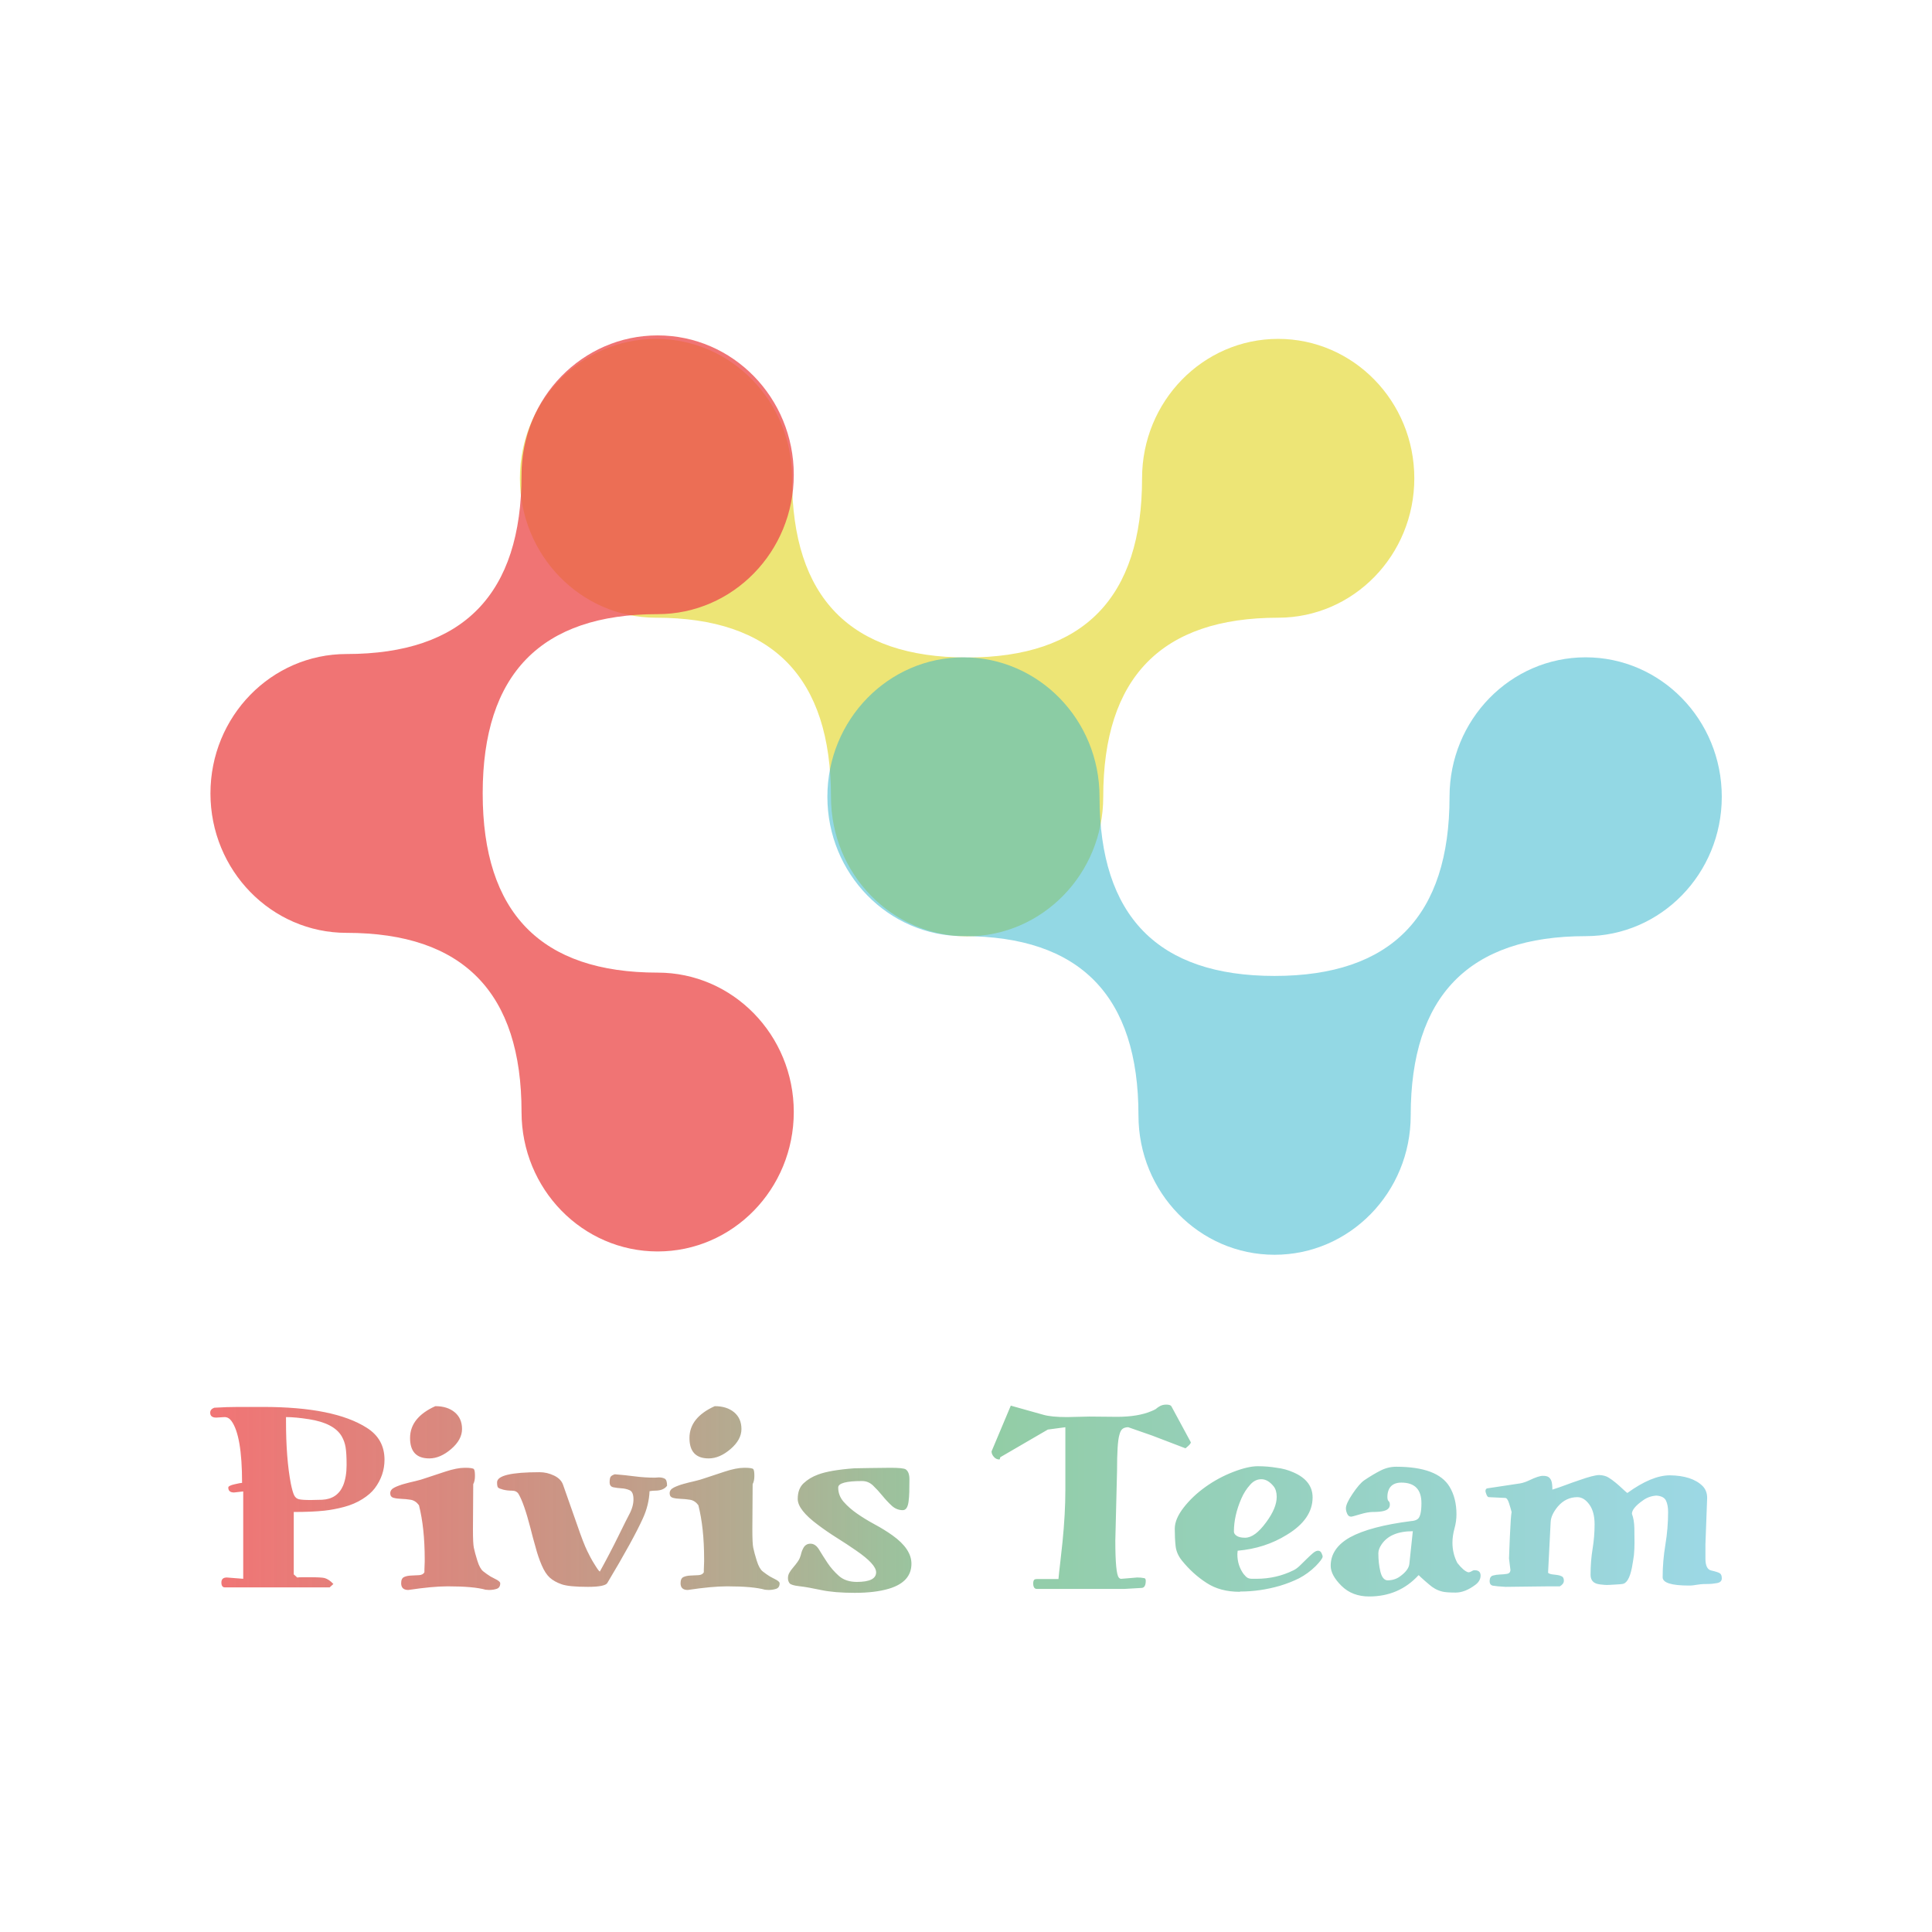 <svg xmlns="http://www.w3.org/2000/svg" width="512" height="512" style="" viewBox="0 0 512 512" data-svgdocument="" id="_ZDpcmLMIRLgQVdtGhTZ8N" class="fl-svgdocument" x="0" y="0" xmlns:xlink="http://www.w3.org/1999/xlink">
  <defs id="_SfvkcsrzYAh59GvjCf_-V" transform="matrix(0.98, 0, 0, 0.98, 8.277, 29.06)">
    <linearGradient id="linearGradientSke8mc8dc5ke" x1="0" y1="0.5" x2="1" y2="0.5">
      <stop id="_SfmwBAhnrX5y_-xItFJFX" offset="0%" stop-color="#33b5cc" stop-opacity="0.53" />
      <stop id="_uppgOmvJmiJ5sG12km2jn" offset="100%" stop-color="#33b5cc" stop-opacity="0.53" />
    </linearGradient>
    <linearGradient id="linearGradientSke8mc8dc5ko" x1="0" y1="0.5" x2="1" y2="0.5">
      <stop id="_tbIwmNj3oWPFS3gGTbofb" offset="0%" stop-color="#ec4c4c" stop-opacity="0.77" />
      <stop id="_5yPsjphs6SDntc8qzGDFK" offset="100%" stop-color="#ec4c4c" stop-opacity="0.77" />
    </linearGradient>
    <linearGradient id="go_ek0d12bn5_1486" x1="0%" y1="50%" x2="100%" y2="50%">
      <stop offset="0%" style="stop-color: rgb(236, 76, 76); stop-opacity: 0.77;" />
      <stop offset="50%" style="stop-color: rgb(146, 204, 163); stop-opacity: 1;" />
      <stop offset="100%" style="stop-color: rgb(156, 216, 229); stop-opacity: 1;" />
    </linearGradient>
  </defs>
  <g id="_bh4yFSGXvCIksWryRUBfh" transform="matrix(2.603, 0, 0, 2.666, -417.112, -358.568)">
    <path id="_lFHLCIm9jrAhMzvb5TT7Q" fill-rule="evenodd" clip-rule="evenodd" d="M73.232,28.96c-5.631,0-10.194,4.567-10.194,10.197   c0,8.74-4.368,13.108-13.11,13.108c-8.737,0-13.111-4.369-13.111-13.108c0-5.63-4.563-10.197-10.194-10.197   s-10.194,4.567-10.194,10.197c0,5.631,4.563,10.198,10.194,10.198c8.742,0,13.111,4.369,13.111,13.111   c0,5.631,4.563,10.194,10.195,10.194c5.63,0,10.2-4.563,10.2-10.194c0-8.742,4.368-13.111,13.104-13.111   c5.637,0,10.2-4.567,10.2-10.198C83.433,33.527,78.869,28.96,73.232,28.96z" fill="#ede576" transform="matrix(1.359, 0, 0, 1.359, 190.847, 128.826)" />
    <path id="_1NJrTZPTBjGBjdtSlhx8M" fill-rule="evenodd" clip-rule="evenodd" d="M73.232,28.96c-5.631,0-10.194,4.567-10.194,10.197   c0,8.74-4.368,13.108-13.11,13.108c-8.737,0-13.111-4.369-13.111-13.108c0-5.63-4.563-10.197-10.194-10.197   s-10.194,4.567-10.194,10.197c0,5.631,4.563,10.198,10.194,10.198c8.742,0,13.111,4.369,13.111,13.111   c0,5.631,4.563,10.194,10.195,10.194c5.63,0,10.2-4.563,10.2-10.194c0-8.742,4.368-13.111,13.104-13.111   c5.637,0,10.2-4.567,10.2-10.198C83.433,33.527,78.869,28.96,73.232,28.96z" fill="url('#linearGradientSke8mc8dc5ke')" transform="matrix(1.359, 0, 0, 1.359, 222.151, 160.48)" />
    <path id="_Xzmaaa6FYpgU9qEdtVcin" fill-rule="evenodd" clip-rule="evenodd" d="M73.232,28.96c-5.631,0-10.194,4.567-10.194,10.197   c0,8.74-4.368,13.108-13.11,13.108c-8.737,0-13.111-4.369-13.111-13.108c0-5.63-4.563-10.197-10.194-10.197   s-10.194,4.567-10.194,10.197c0,5.631,4.563,10.198,10.194,10.198c8.742,0,13.111,4.369,13.111,13.111   c0,5.631,4.563,10.194,10.195,10.194c5.63,0,10.2-4.563,10.2-10.194c0-8.742,4.368-13.111,13.104-13.111   c5.637,0,10.2-4.567,10.2-10.198C83.433,33.527,78.869,28.96,73.232,28.96z" fill="url('#linearGradientSke8mc8dc5ko')" transform="matrix(0, 1.359, -1.359, 0, 280.414, 145.51)" />
  </g>
  <path text="Pivis Team" text-anchor="middle" font-size="100" letter-spacing="0" side="left" offset="0.5" dx="0" dy="0" space="preserve" href="" font-family="Miltonian Tattoo" font-scale="contain" transform="matrix(0.761, 0, 0, 0.689, 256.114, 419.844)" x="0" y="0" fill="url(#go_ek0d12bn5_1486)" data-fl-textpath="" id="_nGJWNybCRTxZiPxyJCFCo" font-weight="400" font-style="normal" d="M-221.75 1.2L-258.25 1.2Q-259.45 1.2 -259.45-0.7Q-259.45-2.6 -257.55-2.6L-257.55-2.6L-251.85-2.1L-251.85-35.7L-255.05-35.3Q-257.05-35.3 -257.05-37.2L-257.05-37.2Q-257.05-37.9 -254.9-38.45Q-252.75-39 -252.25-39L-252.25-39Q-252.25-57.2 -255.95-62.8L-255.95-62.8Q-256.95-64.3 -258.35-64.3L-258.35-64.3L-261.25-64.1Q-263.35-64.1 -263.35-66L-263.35-66Q-263.35-67.3 -261.95-67.9L-261.95-67.9Q-257.45-68.2 -253.65-68.2L-253.65-68.2L-244.85-68.2Q-220.25-68.2 -208.85-60.2L-208.85-60.2Q-202.65-55.9 -202.65-47.9L-202.65-47.9Q-202.65-41.9 -206.05-36.9L-206.05-36.9Q-207.55-34.7 -210.35-32.75Q-213.15-30.8 -216.7-29.75Q-220.25-28.7 -223.65-28.3L-223.65-28.3Q-227.85-27.8 -234.25-27.8L-234.25-27.8L-234.25-3.8L-233.05-2.6Q-232.45-2.7 -231.25-2.7L-231.25-2.7L-228.65-2.7Q-224.65-2.7 -223.55-2.4L-223.55-2.4Q-221.95-1.9 -220.45-0.1L-220.45-0.1L-221.75 1.2ZM-228.35-32.4L-228.35-32.4L-224.35-32.5Q-219.05-32.8 -217.05-38L-217.05-38Q-215.85-41.3 -215.85-45.85Q-215.85-50.4 -216.2-52.7Q-216.55-55 -217.55-56.9L-217.55-56.9Q-220.25-62 -229.05-63.5L-229.05-63.5Q-233.75-64.3 -236.95-64.3L-236.95-64.3Q-236.95-63.5 -236.95-62.7L-236.95-62.7Q-236.95-48.3 -235.25-38.6L-235.25-38.6Q-234.65-35.4 -234.1-34.2Q-233.55-33 -232.45-32.7Q-231.35-32.4 -228.35-32.4ZM-180.65 0.8L-180.65 0.8Q-185.95 0.8 -194.35 2.2L-194.35 2.2Q-196.85 2.2 -196.85-0.4L-196.85-0.4Q-196.85-2.3 -195.8-2.8Q-194.75-3.3 -193.35-3.35Q-191.95-3.4 -190.6-3.5Q-189.25-3.6 -188.75-4.6L-188.75-4.6L-188.75-5.6L-188.65-8.7L-188.65-9.7Q-188.65-21.7 -190.65-30.4L-190.65-30.4Q-191.85-32.2 -193.55-32.5Q-195.25-32.8 -196.8-32.85Q-198.35-32.9 -199.5-33.25Q-200.65-33.6 -200.65-35Q-200.65-36.4 -199.2-37.2Q-197.75-38 -195.8-38.6Q-193.85-39.2 -192-39.65Q-190.15-40.1 -187.85-41L-187.85-41L-181.55-43.3Q-177.45-44.8 -174.65-44.8Q-171.85-44.8 -171.5-44.25Q-171.15-43.7 -171.15-41.7Q-171.15-39.7 -171.75-38.5L-171.75-38.5L-171.85-21.2Q-171.85-15.7 -171.55-14.1L-171.55-14.1Q-171.15-12 -170.3-9Q-169.45-6 -168.25-4.95Q-167.05-3.9 -165.75-3L-165.75-3L-163.35-1.6Q-162.35-0.9 -162.35-0.4L-162.35-0.4Q-162.35 1.3 -163.55 1.75Q-164.75 2.2 -166.25 2.2L-166.25 2.2L-167.45 2.1Q-171.65 0.8 -180.65 0.8ZM-187.05-48.4L-187.05-48.4Q-193.75-48.4 -193.75-56.25Q-193.75-64.1 -184.95-68.5L-184.95-68.5Q-180.75-68.5 -178.2-66.15Q-175.65-63.8 -175.65-59.7Q-175.65-55.6 -179.45-52Q-183.25-48.4 -187.05-48.4ZM-104.25-37.9L-104.25-37.9Q-105.45-36 -108.45-36L-108.45-36Q-109.25-36 -110.35-35.8L-110.35-35.8Q-110.55-30.5 -112.65-25.4L-112.65-25.4Q-116.05-17.1 -125.05-0.5L-125.05-0.5Q-125.85 1 -131.85 1L-131.85 1Q-138.45 1 -141 0Q-143.55-1 -145.1-2.55Q-146.65-4.1 -147.9-7.3Q-149.15-10.5 -150.05-14.3L-150.05-14.3Q-151.05-18.1 -151.85-21.7L-151.85-21.7Q-154.05-31.1 -155.95-34.7L-155.95-34.7Q-156.65-36 -158.3-36Q-159.95-36 -161.35-36.4Q-162.75-36.8 -163.1-37.2Q-163.45-37.6-163.45-39.2L-163.45-39.2Q-163.45-43.1 -148.65-43.1L-148.65-43.1Q-146.05-43.1 -143.6-41.8Q-141.15-40.5 -140.45-38.2L-140.45-38.2L-135.55-22.8Q-133.35-15.7 -132.05-12.8Q-130.75-9.9 -130.25-9L-130.25-9L-129.25-7.2Q-127.95-4.9 -127.65-4.9L-127.65-4.9Q-124.15-11.9 -121.15-18.65Q-118.15-25.4 -117.55-26.6L-117.55-26.6Q-115.95-29.8 -115.95-32.65Q-115.95-35.5 -117.25-36.15Q-118.55-36.8 -120.1-36.9Q-121.65-37 -122.95-37.3Q-124.25-37.6 -124.25-39.2Q-124.25-40.8 -123.9-41.35Q-123.55-41.9 -122.45-42.3L-122.45-42.3Q-118.95-42 -115.5-41.5Q-112.05-41 -108.45-41L-108.45-41L-107.15-41.1Q-105.85-41.1 -105.05-40.6Q-104.25-40.1 -104.25-37.9ZM-83.35 0.8L-83.35 0.8Q-88.65 0.8 -97.05 2.2L-97.05 2.2Q-99.55 2.2 -99.55-0.4L-99.55-0.4Q-99.55-2.3 -98.5-2.8Q-97.45-3.3 -96.05-3.35Q-94.65-3.4 -93.3-3.5Q-91.95-3.6 -91.45-4.6L-91.45-4.6L-91.45-5.6L-91.35-8.7L-91.35-9.7Q-91.35-21.7 -93.35-30.4L-93.35-30.4Q-94.55-32.2 -96.25-32.5Q-97.95-32.8 -99.5-32.85Q-101.05-32.9 -102.2-33.25Q-103.35-33.6 -103.35-35Q-103.35-36.4 -101.9-37.2Q-100.45-38 -98.5-38.6Q-96.55-39.2 -94.7-39.65Q-92.85-40.1 -90.55-41L-90.55-41L-84.25-43.3Q-80.15-44.8 -77.35-44.8Q-74.55-44.8 -74.2-44.25Q-73.85-43.7 -73.85-41.7Q-73.85-39.7 -74.45-38.5L-74.45-38.5L-74.55-21.2Q-74.55-15.7 -74.25-14.1L-74.25-14.1Q-73.85-12 -73-9Q-72.15-6 -70.95-4.95Q-69.75-3.9 -68.45-3L-68.45-3L-66.05-1.6Q-65.05-0.9 -65.05-0.4L-65.05-0.4Q-65.05 1.3 -66.25 1.75Q-67.45 2.2 -68.95 2.2L-68.95 2.2L-70.15 2.1Q-74.35 0.8 -83.35 0.8ZM-89.75-48.4L-89.75-48.4Q-96.45-48.4 -96.45-56.25Q-96.45-64.1 -87.65-68.5L-87.65-68.5Q-83.45-68.5 -80.9-66.15Q-78.35-63.8 -78.35-59.7Q-78.35-55.6 -82.15-52Q-85.95-48.4 -89.75-48.4ZM-36.35-39.7L-36.35-39.7Q-44.65-39.7 -44.65-37.2L-44.65-37.2Q-44.65-34.1 -42.75-31.7Q-40.85-29.3 -38.05-27.15Q-35.25-25 -31.9-23Q-28.55-21 -25.75-18.8L-25.75-18.8Q-19.15-13.6 -19.15-7.9L-19.15-7.9Q-19.15-0.9 -26.95 1.7L-26.95 1.7Q-31.75 3.3 -38.9 3.3Q-46.05 3.3 -50.7 2.2Q-55.35 1.1 -58.2 0.75Q-61.05 0.4 -61.6-0.4Q-62.15-1.2 -62.15-2.35Q-62.15-3.5 -61.65-4.45Q-61.15-5.4 -60.45-6.3L-60.45-6.3Q-58.45-8.9 -58.05-10.05Q-57.65-11.2 -57.45-12.2L-57.45-12.2Q-57.25-13 -56.85-13.8L-56.85-13.8Q-56.05-15.6 -54.3-15.6Q-52.55-15.6 -51.3-13.3Q-50.05-11 -48.4-8.25Q-46.75-5.5 -44.4-3.2Q-42.05-0.9 -38.15-0.9L-38.15-0.9Q-31.45-0.9 -31.45-4.6L-31.45-4.6Q-31.45-7.7 -38.45-13L-38.45-13Q-41.45-15.3 -45.05-17.8Q-48.65-20.3 -51.65-22.8L-51.65-22.8Q-58.75-28.6 -58.75-32.8L-58.75-32.8Q-58.75-36.7 -56.75-38.8L-56.75-38.8Q-54.65-41 -51.65-42.2L-51.65-42.2Q-47.55-43.9 -39.05-44.6L-39.05-44.6L-34.05-44.7L-26.45-44.8Q-22.05-44.8 -21.15-44.2L-21.15-44.2Q-19.85-43.2 -19.85-40.4Q-19.85-37.6 -19.9-35.5Q-19.95-33.4 -20.15-31.8L-20.15-31.8Q-20.55-28.5 -22.15-28.5L-22.15-28.5Q-24.35-28.5 -26.05-30.25Q-27.75-32 -29.3-34.1Q-30.85-36.2 -32.5-37.95Q-34.15-39.7 -36.35-39.7ZM 54.95 1.8L 24.55 1.8Q 23.25 1.8  23.25-0.4L 23.25-0.4Q 23.25-1  23.45-1.5Q 23.65-2  24.55-2L 24.55-2L 32.05-2Q 32.25-4.5  32.65-8.15Q 33.05-11.8  33.45-16.2L 33.45-16.2Q 34.45-27.2  34.45-36.1L 34.45-36.1L 34.45-60.4L 28.35-59.5L 11.85-48.9Q 11.75-48.9  11.7-48.45Q 11.65-48  11.45-48L 11.45-48Q 10.35-48  9.55-49Q 8.75-50  8.75-51.1L 8.75-51.1L 15.45-68.7L 26.75-65.2Q 29.55-64.3  35.05-64.3L 35.05-64.3L 42.75-64.5L 52.45-64.4Q 59.75-64.4  64.45-66.6L 64.45-66.6Q 65.35-67  65.95-67.4L 65.95-67.4Q 66.45-67.9  67.05-68.3L 67.05-68.3Q 68.15-69.1  69.55-69.1Q 70.95-69.1  71.35-68.5L 71.35-68.5L 78.15-54.6Q 78.15-54.1  77.2-53.15Q 76.25-52.2  76.25-52.3L 76.25-52.3L 64.65-57.2L 56.35-60.4Q 55.15-60.4  54.4-59.8Q 53.65-59.2  53.25-57.4L 53.25-57.4Q 52.45-54.4  52.45-43.6L 52.45-43.6L 51.85-16.8Q 51.85-4.2  53.05-2.6L 53.05-2.6Q 53.45-2  54.05-2.1L 54.05-2.1L 59.45-2.6Q 60.75-2.6  61.65-2.4L 61.65-2.4Q 62.45-2.4  62.45-1.4L 62.45-1.4Q 62.45 1.2  61.15 1.4L 61.15 1.4L 54.95 1.8ZM 94.45-12.9L 94.45-12.9L 94.35-11.6Q 94.35-7.2  96.55-3.9L 96.55-3.9Q 97.35-2.8  97.95-2.45Q 98.55-2.1  99.55-2.1L 99.55-2.1L 100.95-2.1Q 107.95-2.1  113.95-5.4L 113.95-5.4Q 115.05-6  116.15-7.2L 116.15-7.2L 118.55-9.8Q 119.65-11  120.65-11.95Q 121.65-12.9  122.45-12.9Q 123.25-12.9  123.65-12Q 124.05-11.1  124.05-10.6L 124.05-10.6Q 123.95-9.6  121.55-6.9L 121.55-6.9Q 118.95-4.1  115.85-2.3L 115.85-2.3Q 112.75-0.6  109.15 0.6L 109.15 0.6Q 102.25 2.8  95.35 2.8L 95.35 2.8Q 95.25 2.9  95.15 2.9L 95.15 2.9Q 88.35 2.9  83.65-0.5L 83.65-0.5Q 78.85-3.9  75.05-9.1L 75.05-9.1Q 73.15-11.7  72.85-14.65Q 72.55-17.6  72.55-21.35Q 72.55-25.1  75.65-29.5Q 78.75-33.9  83.25-37.45Q 87.75-41  92.9-43.2Q 98.05-45.4  101.45-45.4Q 104.85-45.4  108.05-44.8L 108.05-44.8Q 111.15-44.4  113.95-43L 113.95-43Q 120.55-39.8  120.55-33.4L 120.55-33.4Q 120.55-25  111.55-19L 111.55-19Q 103.95-13.8  94.45-12.9ZM 93.15-20.3L 93.15-20.3Q 93.15-19.3  94.15-18.6Q 95.15-17.9  96.95-17.9L 96.95-17.9Q 97.05-17.9  97.05-17.9L 97.05-17.9Q 100.45-17.9  104.35-23.8L 104.35-23.8Q 108.05-29.3  108.05-33.6L 108.05-33.6Q 108.05-36.2  106.95-37.7L 106.95-37.7Q 104.95-40.4  102.7-40.4Q 100.45-40.4  98.75-38.2L 98.75-38.2Q 96.95-36  95.75-33L 95.75-33Q 93.15-26.4  93.15-20.3ZM 158.45-31.2L 158.45-31.2Q 158.45-39.1  151.45-39.1L 151.45-39.1Q 148.45-39.1  147.25-36.8L 147.25-36.8Q 146.65-35.5  146.6-33.95Q 146.55-32.4  147-32Q 147.45-31.6  147.45-30.6L 147.45-30.6Q 147.45-28.8  145.35-28.2L 145.35-28.2Q 144.05-27.8  141.55-27.8L 141.55-27.8Q 139.75-27.8  137.05-26.9Q 134.35-26  133.95-26L 133.95-26Q 133.05-26  132.6-27.1Q 132.15-28.2  132.15-29.2L 132.15-29.2Q 132.15-31  134.5-34.85Q 136.85-38.7  138.55-40L 138.55-40Q 141.65-42.3  144.25-43.75Q 146.85-45.2  149.65-45.2L 149.65-45.2Q 164.05-45.2  168.25-37.5L 168.25-37.5Q 170.65-33.1  170.65-26.9L 170.65-26.9Q 170.65-24.2  169.95-21.4Q 169.25-18.6  169.25-16L 169.25-16Q 169.25-11.8  170.95-8.2L 170.95-8.2Q 173.15-5.1  174.75-4.6L 174.75-4.6Q 175.35-4.6  175.9-5Q 176.45-5.4  176.95-5.4L 176.95-5.4Q 179.05-5.4  179.05-3.35Q 179.05-1.3  177.25 0.2L 177.25 0.2Q 173.65 3.2  170.35 3.2Q 167.05 3.2  165.65 2.8Q 164.25 2.4  163.15 1.7Q 162.05 1  161.25 0.2L 161.25 0.2L 159.65-1.3L 158.15-2.8Q 157.55-3.5  157.45-3.5L 157.45-3.5Q 150.65 4.7  140.25 4.7L 140.25 4.7Q 134.35 4.7  130.6 0.6Q 126.85-3.5  126.85-7.1L 126.85-7.1Q 126.85-13.9  133.65-18.1L 133.65-18.1Q 140.65-22.3  154.85-24.3L 154.85-24.3Q 156.25-24.4  157.05-25L 157.05-25Q 158.45-26  158.45-31.2ZM 144.55-15.3L 144.55-15.3Q 143.45-13.5  143.45-11.9L 143.45-11.9Q 143.45-8.1  144.15-4.9Q 144.85-1.7  146.55-1.5L 146.55-1.5Q 149.05-1.5  150.85-2.9L 150.85-2.9Q 154.05-5.4  154.25-7.9L 154.25-7.9L 155.45-20.4Q 147.65-20.4  144.55-15.3ZM 206.65 0.8L 202.75 0.8L 187.75 1Q 184.55 0.8  183.35 0.55Q 182.15 0.3  182.2-1.35Q 182.25-3  183.35-3.35Q 184.45-3.7  185.8-3.75Q 187.15-3.8  188.25-4Q 189.35-4.2  189.45-5.4L 189.45-5.4L 188.95-9.9Q 188.95-10.5  189.05-12.95Q 189.15-15.4  189.25-18.4L 189.25-18.4Q 189.55-26  189.85-27.8L 189.85-27.8L 189.45-29.4L 188.95-31.2Q 188.35-33.2  187.65-33.2L 187.65-33.2L 181.95-33.5Q 181.45-33.5  181.1-34.5Q 180.75-35.5  180.75-35.8L 180.75-35.8Q 180.75-36.8  181.45-36.9L 181.45-36.9L 192.85-38.8Q 194.35-39.1  196.05-40L 196.05-40Q 199.25-41.7  200.7-41.7Q 202.15-41.7  202.75-41.2Q 203.35-40.7  203.65-39.9L 203.65-39.9Q 204.05-38.8  204.05-36.4L 204.05-36.4Q 206.35-37.2  208.75-38.2L 208.75-38.2Q 211.15-39.2  213.35-40L 213.35-40Q 218.45-42  220.35-42L 220.35-42Q 220.45-42  220.45-42L 220.45-42Q 222.35-41.9  223.6-41.05Q 224.85-40.2  226.1-39.05Q 227.35-37.9  228.4-36.8Q 229.45-35.7  230.15-35.1L 230.15-35.1Q 238.65-41.9  244.95-41.9L 244.95-41.9Q 252.65-41.8  256.35-37.8L 256.35-37.8Q 257.95-36  257.95-33.2L 257.95-33.2L 257.35-15.3L 257.35-9.9Q 257.35-5.8  259.35-5.3L 259.35-5.3Q 261.75-4.7  262.4-4.2Q 263.05-3.7  263.05-2.25Q 263.05-0.8  261.4-0.45Q 259.75-0.1  258.1-0.1Q 256.45-0.1  255.7 0Q 254.95 0.1  254.35 0.2L 254.35 0.2L 253.15 0.4Q 252.55 0.5  251.65 0.5L 251.65 0.5Q 242.45 0.5  242.45-2.7L 242.45-2.7Q 242.45-8.9  243.4-15.2Q 244.35-21.5  244.35-27.8L 244.35-27.8Q 244.35-30.5  243.6-32.2Q 242.85-33.9  240.25-34.1L 240.25-34.1Q 237.65-33.9  235.65-32.3L 235.65-32.3Q 231.75-29.3  231.75-27.1L 231.75-27.1Q 232.55-24.8  232.6-21.45Q 232.65-18.1  232.65-15.9Q 232.65-13.7  232.45-11.2L 232.45-11.2Q 232.15-8.8  231.75-6.4L 231.75-6.4Q 230.65-0.3  228.35-0.1L 228.35-0.1Q 227.85 0  226.2 0.1Q 224.55 0.2  223.8 0.25Q 223.05 0.3  222.3 0.25Q 221.55 0.2  220.55 0.05Q 219.55-0.1  218.85-0.5L 218.85-0.5Q 217.35-1.4  217.35-3.7L 217.35-3.7Q 217.35-8.9  218.05-13.6Q 218.75-18.3  218.75-23.1Q 218.75-27.9  216.9-30.7Q 215.05-33.5  212.75-33.5L 212.75-33.5Q 208.75-33.5  205.95-29.9L 205.95-29.9Q 203.55-26.7  203.45-23.9L 203.45-23.9L 202.55-4.4Q 203.15-3.9  204.05-3.8Q 204.95-3.7  205.85-3.55Q 206.75-3.4  207.4-3Q 208.05-2.6  208.05-1.35Q 208.05-0.1  206.65 0.8L 206.65 0.8Z" />
</svg>